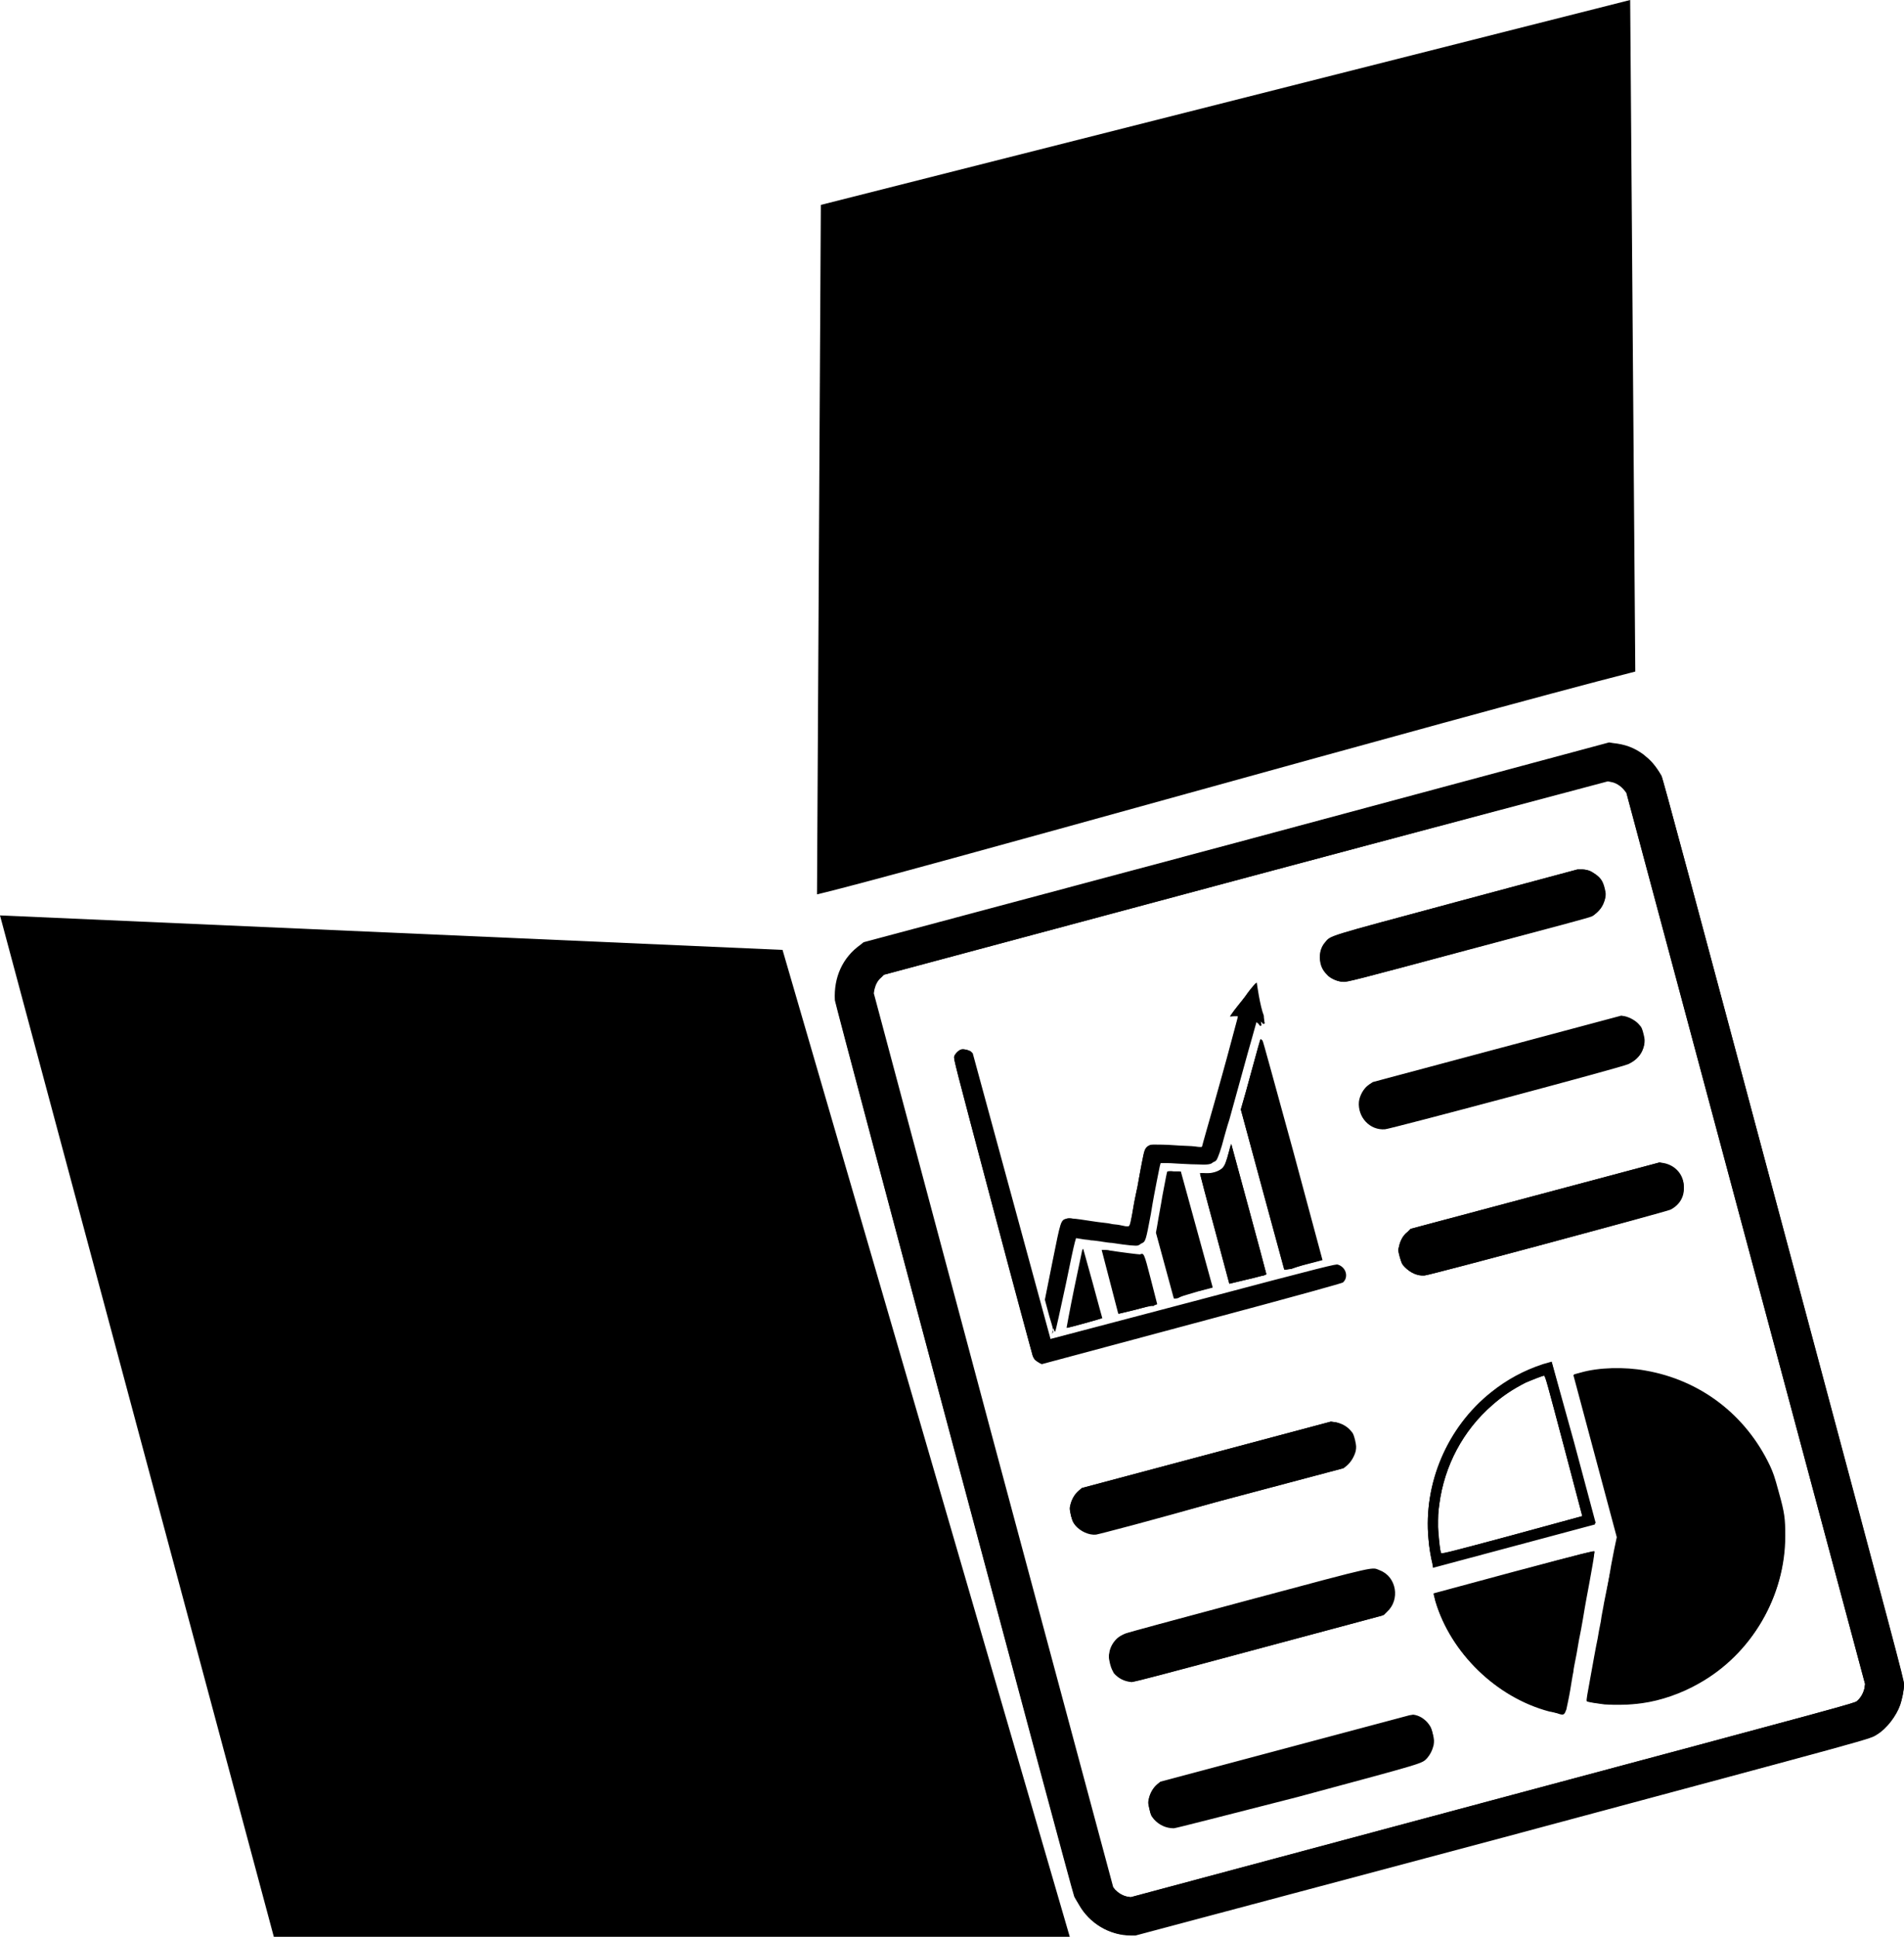 <?xml version="1.0" encoding="utf-8"?>
<!-- Generator: Adobe Illustrator 23.1.1, SVG Export Plug-In . SVG Version: 6.00 Build 0)  -->
<svg version="1.1" id="Layer_1" xmlns="http://www.w3.org/2000/svg" xmlns:xlink="http://www.w3.org/1999/xlink" x="0px" y="0px"
	 viewBox="0 0 298.3 303.4" style="enable-background:new 0 0 298.3 303.4;" xml:space="preserve">
<path d="M220.8,268.7l-19.5,5.2l-19.5,5.2l-0.5,0.4c-0.7,0.6-1.1,1.4-1.3,2.2c-0.1,0.6-0.1,0.8,0.1,1.7c0.2,0.9,0.3,1.1,0.7,1.5
	c0.8,0.9,1.9,1.4,3.1,1.4c0.2,0,8.8-2.3,19.3-5.1c20.4-5.5,19.5-5.2,20.3-6.1c0.5-0.5,0.9-1.2,1-2c0.1-0.6,0.1-0.8-0.1-1.7
	c-0.2-0.8-0.3-1-0.7-1.5c-0.6-0.7-1.4-1.2-2.3-1.3L220.8,268.7z M216.1,246.1c-1.3-0.5,0.5-0.9-20.4,4.6c-12.3,3.3-19,5.1-19.5,5.3
	c-0.4,0.2-1,0.5-1.2,0.7c-0.6,0.5-1.1,1.4-1.2,2.2c-0.1,0.6-0.1,0.8,0.1,1.7c0.2,0.8,0.4,1.1,0.6,1.5c0.7,0.8,1.6,1.3,2.8,1.4
	c0.3,0,5-1.2,19.8-5.2l19.4-5.2l0.5-0.5C219.3,250.7,218.7,247.1,216.1,246.1z M249.8,243c0-0.1-1.7,0.3-12.6,3.2l-12.6,3.4l0.3,1.2
	c2.4,8.1,9.5,15,17.8,17.2c0.7,0.2,1.4,0.4,1.6,0.4c0.7,0.2,0.8,0.1,0.9-0.8c0.1-0.5,0.3-1.8,0.6-3c0.2-1.2,0.5-2.5,0.5-2.9
	c0.1-0.4,0.3-1.7,0.5-2.8c0.2-1.1,0.5-2.4,0.5-2.8c0.1-0.4,0.3-1.6,0.5-2.7c0.5-2.5,0.9-4.5,1-5.6c0.1-0.5,0.3-1.7,0.5-2.8
	C249.7,244,249.8,243.1,249.8,243z M208.5,222.7l-19.5,5.2l-19.5,5.2l-0.5,0.4c-0.7,0.6-1.1,1.4-1.3,2.2c-0.1,0.6-0.1,0.8,0.1,1.7
	c0.2,0.9,0.3,1.1,0.7,1.5c0.8,0.9,2.2,1.5,3.2,1.4c0.2,0,9.1-2.4,19.6-5.2l19.2-5.1l0.5-0.4c0.7-0.6,1.2-1.5,1.4-2.3
	c0.1-0.6,0.1-0.8-0.1-1.7c-0.2-0.8-0.3-1.1-0.7-1.5c-0.6-0.7-1.4-1.1-2.3-1.3L208.5,222.7z M241.9,215.5c0.2,0,0.5,1.2,3.1,11
	l2.9,11l-11,3c-9.3,2.5-11,3-11.1,2.8c-0.2-0.2-0.4-2.7-0.5-4.1c0-1.8,0-2.2,0.2-3.6c0.8-6,3.7-11.5,8.3-15.5
	c1.6-1.4,3.1-2.4,5.2-3.5C240,216.1,241.7,215.5,241.9,215.5z M257.7,214.8c-3.3-0.6-7.3-0.5-10.1,0.3l-1.1,0.3l6.8,25.4l-0.4,1.9
	c-0.2,1.1-0.5,2.5-0.6,3.2c-0.2,1.3-0.5,2.7-1,5.2c-0.1,0.7-0.4,2-0.5,2.9c-0.2,0.9-0.4,2.1-0.5,2.7c-0.3,1.4-0.7,3.7-1.1,5.9
	c-0.5,2.8-0.7,3.7-0.6,3.9c0,0.1,1.3,0.3,2.8,0.5c1.7,0.1,3.8,0.1,5.9-0.2c2.9-0.4,6.1-1.5,8.9-3.1c8.2-4.6,13.4-13.5,13.4-22.9
	c0-2.7-0.1-3.6-1-6.8c-0.7-2.6-0.9-3.1-1.4-4.2C273.4,221.7,266.3,216.3,257.7,214.8z M243.1,213.3l-1.4,0.4c-3,1-5.6,2.4-8.1,4.4
	c-6.9,5.5-10.6,14.3-9.8,22.9c0.1,1.4,0.4,3,0.6,3.8l0.2,0.6l12.7-3.4l12.7-3.4l-3.4-12.7L243.1,213.3z M172.9,195.8l-0.3,0l1.3,5
	l1.3,5l2.5-0.6l0,0c1.4-0.3,2.6-0.7,2.7-0.7c0.1-0.1,0.3-0.1,0.5-0.1l0.2-0.1l-1-3.9c-1.1-4.2-1-4-1.7-3.8c-0.2,0.1-2.7-0.2-4.7-0.6
	C173.4,195.9,173,195.8,172.9,195.8z M169.6,195.6l-1.3,6.2c-0.7,3.4-1.2,6.2-1.2,6.2v0c0.1,0.1,5.4-1.4,5.4-1.5
	c0,0-0.6-2.5-1.5-5.5L169.6,195.6z M184,183.6c-0.5,0-1,0-1,0c-0.1,0.1-0.2,0.8-0.8,3.9c-0.2,1.3-0.6,3.3-0.8,4.6l-0.2,1.1l1.4,5.1
	l1.4,5.1l0.4-0.1c0.2,0,0.5-0.1,0.7-0.2c0.2-0.1,1.3-0.4,2.6-0.8l2.3-0.6l-2.5-9.1l-2.5-9.1L184,183.6z M260,182.1l-19.5,5.2
	l-19.5,5.2l-0.5,0.5c-0.7,0.5-1.1,1.3-1.3,2.2c-0.1,0.6-0.1,0.8,0.1,1.7c0.3,1,0.3,1.1,0.8,1.6c0.9,0.9,2,1.4,3.1,1.3
	c0.7,0,37.9-10,38.5-10.3c1.4-0.7,2.2-2,2.1-3.5c0-1.8-1.3-3.3-3.1-3.7L260,182.1z M192.9,179.2c0,0-0.2,0.4-0.3,1
	c-0.5,1.9-0.7,2.4-1.1,2.8c-0.6,0.6-1.5,0.9-2.6,0.8c-0.5,0-0.9,0-0.9,0c0,0,1,3.9,2.3,8.7l2.3,8.6l2.5-0.6c1.4-0.3,2.7-0.7,2.9-0.7
	c0.2-0.1,0.4-0.1,0.4-0.2C198.1,198.3,192.9,179.2,192.9,179.2z M150.6,164.4c-0.4,0.1-1,0.7-1.1,1.1c-0.1,0.4,0,0.7,6,23.4
	c3.4,12.6,6.2,23.2,6.3,23.5c0.2,0.5,0.3,0.6,0.7,0.9l0.5,0.3l23.5-6.3c17.6-4.7,23.6-6.3,23.7-6.5c0.9-0.8,0.5-2.3-0.6-2.7
	c-0.3-0.1-1.3,0.1-22.8,5.8l-22.4,5.9l-6.1-22.4l-6.1-22.4l-0.3-0.3C151.8,164.5,151,164.3,150.6,164.4z M197.5,162.8
	c-0.1,0-0.3,0.9-2.3,8.2l-0.8,2.8l3.4,12.6l3.4,12.5l0.3,0c0.2,0,0.5-0.1,0.6-0.1c0.2-0.1,1.3-0.4,2.6-0.8l2.3-0.6l-4.6-17.1
	c-3.1-11.6-4.6-17.2-4.8-17.3C197.6,162.8,197.5,162.7,197.5,162.8z M254,159.2l-19.5,5.2l-19.5,5.2l-0.6,0.4
	c-0.8,0.5-1.4,1.7-1.5,2.6c-0.2,2.4,1.7,4.5,4.1,4.3c1-0.1,37.1-9.7,38.1-10.2c1.3-0.6,2.1-1.5,2.4-2.8c0.1-0.7,0.1-0.9-0.1-1.7
	c-0.2-0.8-0.3-1-0.7-1.5c-0.5-0.7-1.4-1.2-2.2-1.3L254,159.2z M196.9,153.9c0,0-0.6,0.6-1.3,1.5c-0.6,0.9-1.6,2-2,2.6
	c-0.5,0.6-0.8,1.1-0.8,1.1c0,0,0.3,0,0.6,0c0.3,0,0.6-0.1,0.6,0c0.1,0,0,0.2-0.9,3.6c-1,3.8-2.2,8.1-2.7,9.8c-0.6,2.1-1.9,7-2,7.1
	c0,0.1-0.5,0.1-1.1,0s-2.1-0.1-3.3-0.2c-1.3-0.1-2.6-0.1-3-0.1c-0.6,0-0.8,0-1.1,0.2c-0.4,0.3-0.6,0.6-0.8,1.6
	c-0.1,0.8-0.5,2.5-0.9,4.8c-0.2,0.9-0.4,2-0.5,2.4c-0.6,3.6-0.7,3.7-0.9,3.8c-0.1,0-0.3,0-0.4,0c-0.1,0-0.5-0.1-1-0.2
	c-0.5-0.1-1.1-0.1-1.4-0.2c-0.3-0.1-1.7-0.2-2.9-0.4c-1.3-0.2-2.6-0.4-3-0.4c-0.4-0.1-0.8-0.1-1,0c-0.8,0.2-0.8,0.1-2.1,6.6l-1.2,6
	l0.7,2.6c0.5,2,0.7,2.6,0.8,2.5c0.1,0,0.8-3.4,1.7-7.5c1.5-7.3,1.6-7.7,2-7.5c0.1,0,0.5,0.1,1,0.2c0.5,0.1,1.1,0.2,1.4,0.2
	c0.3,0.1,1.1,0.2,1.7,0.2c0.6,0.1,1.3,0.2,1.6,0.2c2.6,0.4,3.8,0.5,4.1,0.4c0.7-0.3,0.7-0.4,1.5-4.6c0.4-2.5,0.6-3.4,0.9-5
	c0.2-0.9,0.4-2.1,0.5-2.5c0.1-0.4,0.2-0.8,0.3-0.8c0.1,0,0.7,0,1.4,0c0.7,0,1.6,0.1,2,0.1c0.4,0,1.5,0.1,2.5,0.1
	c2,0.1,2.4,0,2.7-0.4c0.2-0.3,0.7-1.6,1.2-3.6c0.1-0.3,0.4-1.5,0.8-2.7c0.6-2.1,1.2-4.4,2.9-10.5c0.9-3.1,1.4-5.1,1.5-5.2
	c0-0.1,0.7,0.4,0.8,0.6c0,0.1,0.1,0.1,0.2,0.1c0.1,0,0.2-0.1,0.1-0.3c0-0.2-0.1-0.6-0.1-1C197.4,157.6,196.9,154,196.9,153.9z
	 M247.2,136.2l-19,5.1c-21,5.6-19.6,5.2-20.5,6.3c-0.8,0.9-1.1,2.2-0.7,3.4c0.2,0.8,0.5,1.3,1.2,1.9c0.6,0.5,1.4,0.9,2.3,0.9v0
	c0.5,0,2-0.3,19.7-5.1c13.5-3.6,19.2-5.2,19.4-5.3c1-0.7,1.6-1.5,1.9-2.7c0.1-0.6,0.1-0.8-0.1-1.6c-0.3-1.2-0.7-1.7-1.8-2.4
	c-0.6-0.4-0.9-0.4-1.6-0.5L247.2,136.2z M251.9,122.4l0.5,0.1c0.7,0.1,1.5,0.6,2,1.2l0.4,0.5l18.7,69.8l18.7,69.8l-0.1,0.7
	c-0.2,0.8-0.6,1.5-1.2,2l0,0c-0.4,0.3-1.4,0.6-57.1,15.5l-56.7,15.2l-0.6-0.1c-0.7-0.2-1.5-0.6-1.9-1.1l-0.4-0.4l-18.7-70l-18.7-70
	l0.1-0.6c0.2-0.7,0.5-1.4,1.1-1.9l0.4-0.4l56.7-15.2L251.9,122.4z M252.1,116.3L193.7,132l-58.4,15.6l-0.5,0.4c-2.8,2-4.2,5.1-4,8.7
	c0.1,0.8,37.2,139.9,37.5,140.4c0.1,0.2,0.4,0.7,0.7,1.2c1.6,2.9,4.8,4.9,8.1,4.8c0.4,0,0.7,0,0.7,0v0c0,0,25.9-6.9,57.5-15.3
	c60.2-16.1,57.5-15.4,58.8-16.2c1.5-0.9,3-2.9,3.6-4.6c0.3-0.9,0.6-2.3,0.6-3.2c0-0.7-0.9-4-18.9-71.3c-14.4-53.7-18.9-70.7-19.1-71
	c-1-1.7-1.7-2.4-2.8-3.3c-1.5-1.1-2.9-1.6-4.8-1.8L252.1,116.3z"/>
<path d="M210.4,153.8c-0.9-0.1-1.7-0.4-2.3-0.9c-0.6-0.6-1-1.1-1.2-1.9c-0.3-1.2-0.1-2.5,0.7-3.4c0.9-1-0.5-0.6,20.5-6.3l19-5.1
	l0.8,0c0.6,0,0.9,0.1,1.6,0.5c1.1,0.6,1.5,1.2,1.8,2.4c0.2,0.8,0.2,1.1,0.1,1.7c-0.2,1.2-0.9,2-1.9,2.7c-0.2,0.2-6,1.7-19.5,5.3
	C212.4,153.5,211,153.9,210.4,153.8z M217.1,176.8c-2.4,0.2-4.4-1.8-4.1-4.3c0.1-0.9,0.8-2.1,1.5-2.6l0.6-0.4l38.9-10.4l0.6,0.1
	c0.8,0.2,1.7,0.7,2.2,1.3c0.4,0.4,0.5,0.7,0.7,1.5c0.2,0.8,0.2,1,0.1,1.7c-0.3,1.3-1,2.2-2.4,2.8
	C254.2,167.1,218.1,176.7,217.1,176.8z M201.5,198.8l-0.3,0l-3.4-12.5l-3.4-12.5l0.8-2.8c2-7.3,2.3-8.2,2.3-8.2
	c0.1,0,0.2,0.1,0.3,0.2c0.1,0.1,1.6,5.7,4.8,17.3l4.6,17.1l-2.3,0.6c-1.3,0.3-2.4,0.7-2.6,0.8C202,198.7,201.7,198.8,201.5,198.8z
	 M195.1,200.5l-2.5,0.6l-2.3-8.6c-1.3-4.7-2.3-8.6-2.3-8.7c0,0,0.4-0.1,0.9,0c1.1,0,2-0.3,2.6-0.8c0.4-0.4,0.6-0.9,1.1-2.8
	c0.2-0.6,0.3-1,0.3-1c0,0,5.2,19.1,5.5,20.4c0,0-0.2,0.1-0.4,0.2C197.8,199.8,196.5,200.2,195.1,200.5L195.1,200.5z M184.3,203.4
	l-0.4,0l-2.8-10.3l0.2-1.1c0.2-1.3,0.6-3.3,0.8-4.6c0.6-3.1,0.7-3.8,0.8-3.9c0,0,0.5-0.1,1,0l0.9,0l2.5,9.1l2.5,9.1l-2.3,0.6
	c-1.3,0.3-2.4,0.7-2.6,0.7C184.8,203.3,184.5,203.4,184.3,203.4L184.3,203.4z M177.8,205.2l-2.5,0.6l-1.3-5l-1.3-5l0.3,0
	c0.2,0,0.6,0,0.9,0.1c2,0.3,4.4,0.6,4.7,0.6c0.6-0.2,0.6-0.4,1.7,3.9l1,3.9l-0.2,0.1c-0.1,0-0.3,0.1-0.4,0.2
	C180.4,204.5,179.1,204.8,177.8,205.2L177.8,205.2z M167.2,208c0,0,0.5-2.8,1.2-6.2l1.3-6.2l1.5,5.4c0.8,3,1.5,5.5,1.5,5.5
	C172.5,206.6,167.2,208,167.2,208L167.2,208z M164.4,206.2l-0.7-2.6l1.2-6c1.3-6.5,1.3-6.4,2.1-6.6c0.2-0.1,0.7-0.1,1,0
	c0.4,0.1,1.7,0.3,3,0.4c1.3,0.2,2.6,0.4,3,0.4c0.3,0.1,1,0.1,1.4,0.2c0.5,0.1,0.9,0.1,1,0.2c0.1,0,0.2,0,0.4,0
	c0.3-0.1,0.3-0.2,0.9-3.8c0.1-0.5,0.3-1.6,0.5-2.4c0.4-2.3,0.7-4.1,0.9-4.8c0.2-1,0.3-1.3,0.7-1.6c0.3-0.2,0.5-0.2,1.1-0.2
	c0.4,0,1.7,0.1,3,0.1c1.3,0.1,2.8,0.1,3.3,0.2c0.6,0,1.1,0,1.1,0c0-0.1,1.4-5,2-7.1c0.5-1.8,1.7-6,2.7-9.8c0.9-3.4,1-3.6,0.9-3.6
	c0,0-0.3,0-0.6,0c-0.3,0-0.6,0.1-0.6,0c0,0,0.4-0.5,0.8-1.1c0.5-0.6,1.4-1.7,2-2.6c0.6-0.8,1.2-1.5,1.3-1.5c0.1,0.1,0.5,3.6,0.7,5.4
	c0,0.4,0.1,0.8,0.1,1c0.1,0.2,0,0.3-0.1,0.3c-0.1,0-0.2-0.1-0.2-0.1c0-0.2-0.7-0.7-0.8-0.6c-0.1,0.1-0.6,2.1-1.5,5.2
	c-1.7,6.1-2.3,8.4-2.9,10.5c-0.3,1.2-0.7,2.4-0.8,2.7c-0.5,2-1,3.4-1.2,3.6c-0.3,0.4-0.8,0.5-2.7,0.4c-1,0-2.1-0.1-2.5-0.1
	c-0.4,0-1.3-0.1-2-0.1c-0.7,0-1.3,0-1.4,0c-0.1,0-0.2,0.4-0.3,0.8c-0.1,0.4-0.3,1.5-0.5,2.5c-0.3,1.6-0.5,2.5-0.9,5
	c-0.8,4.2-0.8,4.3-1.5,4.6c-0.3,0.1-1.5,0-4.1-0.4c-0.3,0-1-0.1-1.6-0.2c-0.6-0.1-1.4-0.2-1.7-0.2c-0.3-0.1-1-0.1-1.4-0.2
	c-0.5-0.1-0.9-0.1-1-0.2c-0.4-0.2-0.5,0.2-2,7.5c-0.8,4.1-1.6,7.5-1.7,7.5C165.2,208.7,165,208.2,164.4,206.2L164.4,206.2z
	 M162.6,213.3c-0.4-0.2-0.6-0.4-0.8-0.9c-0.1-0.3-3-10.9-6.3-23.5c-6-22.6-6.1-23-6-23.4c0.1-0.4,0.7-1,1.1-1.1
	c0.4-0.1,1.2,0.1,1.5,0.3l0.3,0.3l6.1,22.4l6.1,22.4L187,204c21.4-5.7,22.4-5.9,22.8-5.8c1.1,0.4,1.5,1.9,0.6,2.7
	c-0.1,0.1-6.1,1.8-23.7,6.5l-23.5,6.3L162.6,213.3z M223.2,199.8c-1.1,0.1-2.2-0.4-3.1-1.3c-0.4-0.4-0.5-0.6-0.8-1.6
	c-0.3-1-0.3-1.1-0.1-1.7c0.2-0.9,0.7-1.7,1.3-2.2l0.5-0.5l19.5-5.2l19.5-5.2l0.7,0.1c1.9,0.4,3.1,1.9,3.1,3.7c0,1.5-0.8,2.8-2.1,3.5
	C261.1,189.8,223.8,199.8,223.2,199.8z M171.7,240.4c-1.1,0.1-2.4-0.5-3.2-1.4c-0.3-0.4-0.4-0.6-0.7-1.5c-0.2-1-0.3-1.2-0.1-1.7
	c0.2-0.9,0.7-1.7,1.3-2.2l0.5-0.5l39-10.4l0.7,0.1c0.9,0.2,1.7,0.6,2.3,1.3c0.4,0.4,0.5,0.7,0.7,1.5c0.2,0.9,0.2,1.1,0.1,1.7
	c-0.2,0.8-0.7,1.7-1.4,2.3l-0.5,0.4l-19.2,5.1C180.8,238.1,171.9,240.4,171.7,240.4z M245,226.5c-2.6-9.8-2.9-11-3.1-11
	c-0.2,0-1.9,0.7-2.9,1.1c-2,1-3.5,2-5.2,3.5c-4.6,4-7.5,9.5-8.3,15.5c-0.2,1.5-0.2,1.8-0.2,3.6c0,1.4,0.3,3.9,0.5,4.1
	c0.1,0.1,1.8-0.3,11.1-2.8l11-3L245,226.5z M224.4,244.9c-0.2-0.8-0.5-2.4-0.6-3.8c-0.8-8.6,2.9-17.4,9.8-22.9
	c2.5-2,5.1-3.4,8.1-4.4l1.4-0.4l3.4,12.7l3.4,12.7l-12.7,3.4l-12.7,3.4L224.4,244.9L224.4,244.9z M177.4,263.4
	c-1.2-0.1-2.1-0.6-2.8-1.4c-0.3-0.3-0.4-0.6-0.6-1.5c-0.3-0.9-0.3-1.1-0.1-1.7c0.2-0.8,0.6-1.6,1.2-2.2c0.2-0.2,0.7-0.5,1.2-0.7
	c0.5-0.2,7.2-2,19.5-5.3c20.9-5.6,19-5.1,20.4-4.6c2.6,1,3.2,4.6,1.1,6.5l-0.5,0.5l-19.4,5.2C182.4,262.2,177.7,263.5,177.4,263.4z
	 M244.3,268.5c-0.2-0.1-1-0.3-1.6-0.4c-8.3-2.2-15.4-9.2-17.8-17.2l-0.3-1.2l12.6-3.4c10.9-3,12.6-3.4,12.6-3.2c0,0.1-0.1,1-0.3,2.1
	c-0.2,1.1-0.4,2.3-0.5,2.8c-0.2,1.1-0.6,3.1-1,5.6c-0.2,1.1-0.4,2.3-0.5,2.7c-0.1,0.4-0.3,1.7-0.5,2.8c-0.2,1.1-0.5,2.4-0.5,2.8
	c-0.1,0.4-0.3,1.7-0.5,2.9c-0.2,1.2-0.5,2.5-0.6,3C245.1,268.6,245,268.7,244.3,268.5z M257.4,266.7c-2.1,0.3-4.2,0.4-5.9,0.2
	c-1.5-0.1-2.8-0.3-2.8-0.5c0-0.1,0.1-1.1,0.6-3.9c0.4-2.2,0.8-4.5,1.1-5.9c0.1-0.6,0.3-1.8,0.5-2.7c0.2-0.9,0.4-2.2,0.5-2.9
	c0.5-2.5,0.7-4,1-5.2c0.1-0.7,0.4-2.2,0.6-3.2l0.4-1.9l-3.4-12.7l-3.4-12.7l1.1-0.3c2.8-0.8,6.8-0.9,10.1-0.3
	c8.6,1.5,15.7,6.9,19.5,14.9c0.5,1.1,0.7,1.6,1.4,4.2c0.9,3.2,1,4.1,1,6.8c0,9.4-5.2,18.3-13.4,22.9
	C263.5,265.2,260.3,266.3,257.4,266.7z M183.9,286.4c-1.2,0-2.3-0.5-3.1-1.4c-0.4-0.5-0.5-0.6-0.7-1.5c-0.2-0.9-0.3-1.1-0.1-1.7
	c0.2-0.9,0.7-1.7,1.3-2.2l0.5-0.4l19.5-5.2l19.5-5.2l0.7,0.1c0.9,0.2,1.7,0.7,2.3,1.3c0.4,0.4,0.5,0.7,0.7,1.5
	c0.2,0.8,0.2,1.1,0.1,1.7c-0.2,0.8-0.5,1.4-1,2c-0.9,0.9,0.1,0.6-20.3,6.1C192.7,284.2,184.2,286.4,183.9,286.4z M290.9,266.5
	c0.6-0.5,1-1.2,1.2-2l0.1-0.7l-37.4-139.7l-0.4-0.5c-0.5-0.6-1.3-1.1-2-1.2l-0.5-0.1l-56.7,15.2l-56.7,15.2l-0.4,0.4
	c-0.6,0.5-0.9,1.1-1.1,1.9l-0.1,0.6l18.7,70l18.8,70l0.3,0.4c0.5,0.5,1.2,1,1.9,1.1l0.6,0.1l56.7-15.2
	C289.6,267.1,290.5,266.8,290.9,266.5L290.9,266.5z M177.9,303.2c0,0-0.4,0-0.7,0c-3.3,0-6.5-1.9-8.1-4.8c-0.3-0.5-0.6-1-0.7-1.2
	c-0.3-0.5-37.5-139.6-37.5-140.4c-0.2-3.6,1.2-6.7,4-8.7l0.5-0.4l116.7-31.3l0.6,0.1c1.9,0.2,3.3,0.7,4.8,1.8
	c1.2,0.9,1.8,1.6,2.8,3.3c0.2,0.3,4.8,17.3,19.1,71c18,67.4,18.9,70.7,18.9,71.3c0,0.9-0.3,2.3-0.6,3.2c-0.6,1.7-2.1,3.7-3.6,4.6
	c-1.3,0.8,1.5,0-58.8,16.2C203.8,296.3,177.9,303.2,177.9,303.2z"/>
<polygon points="0,143.4 42.9,303.4 167.6,303.4 122.6,148.8 "/>
<path d="M128.6,32.1L128,140.1c12.1-2.8,100.3-27.8,128.2-34.9L255.4,0L128.6,32.1z"/>
</svg>

